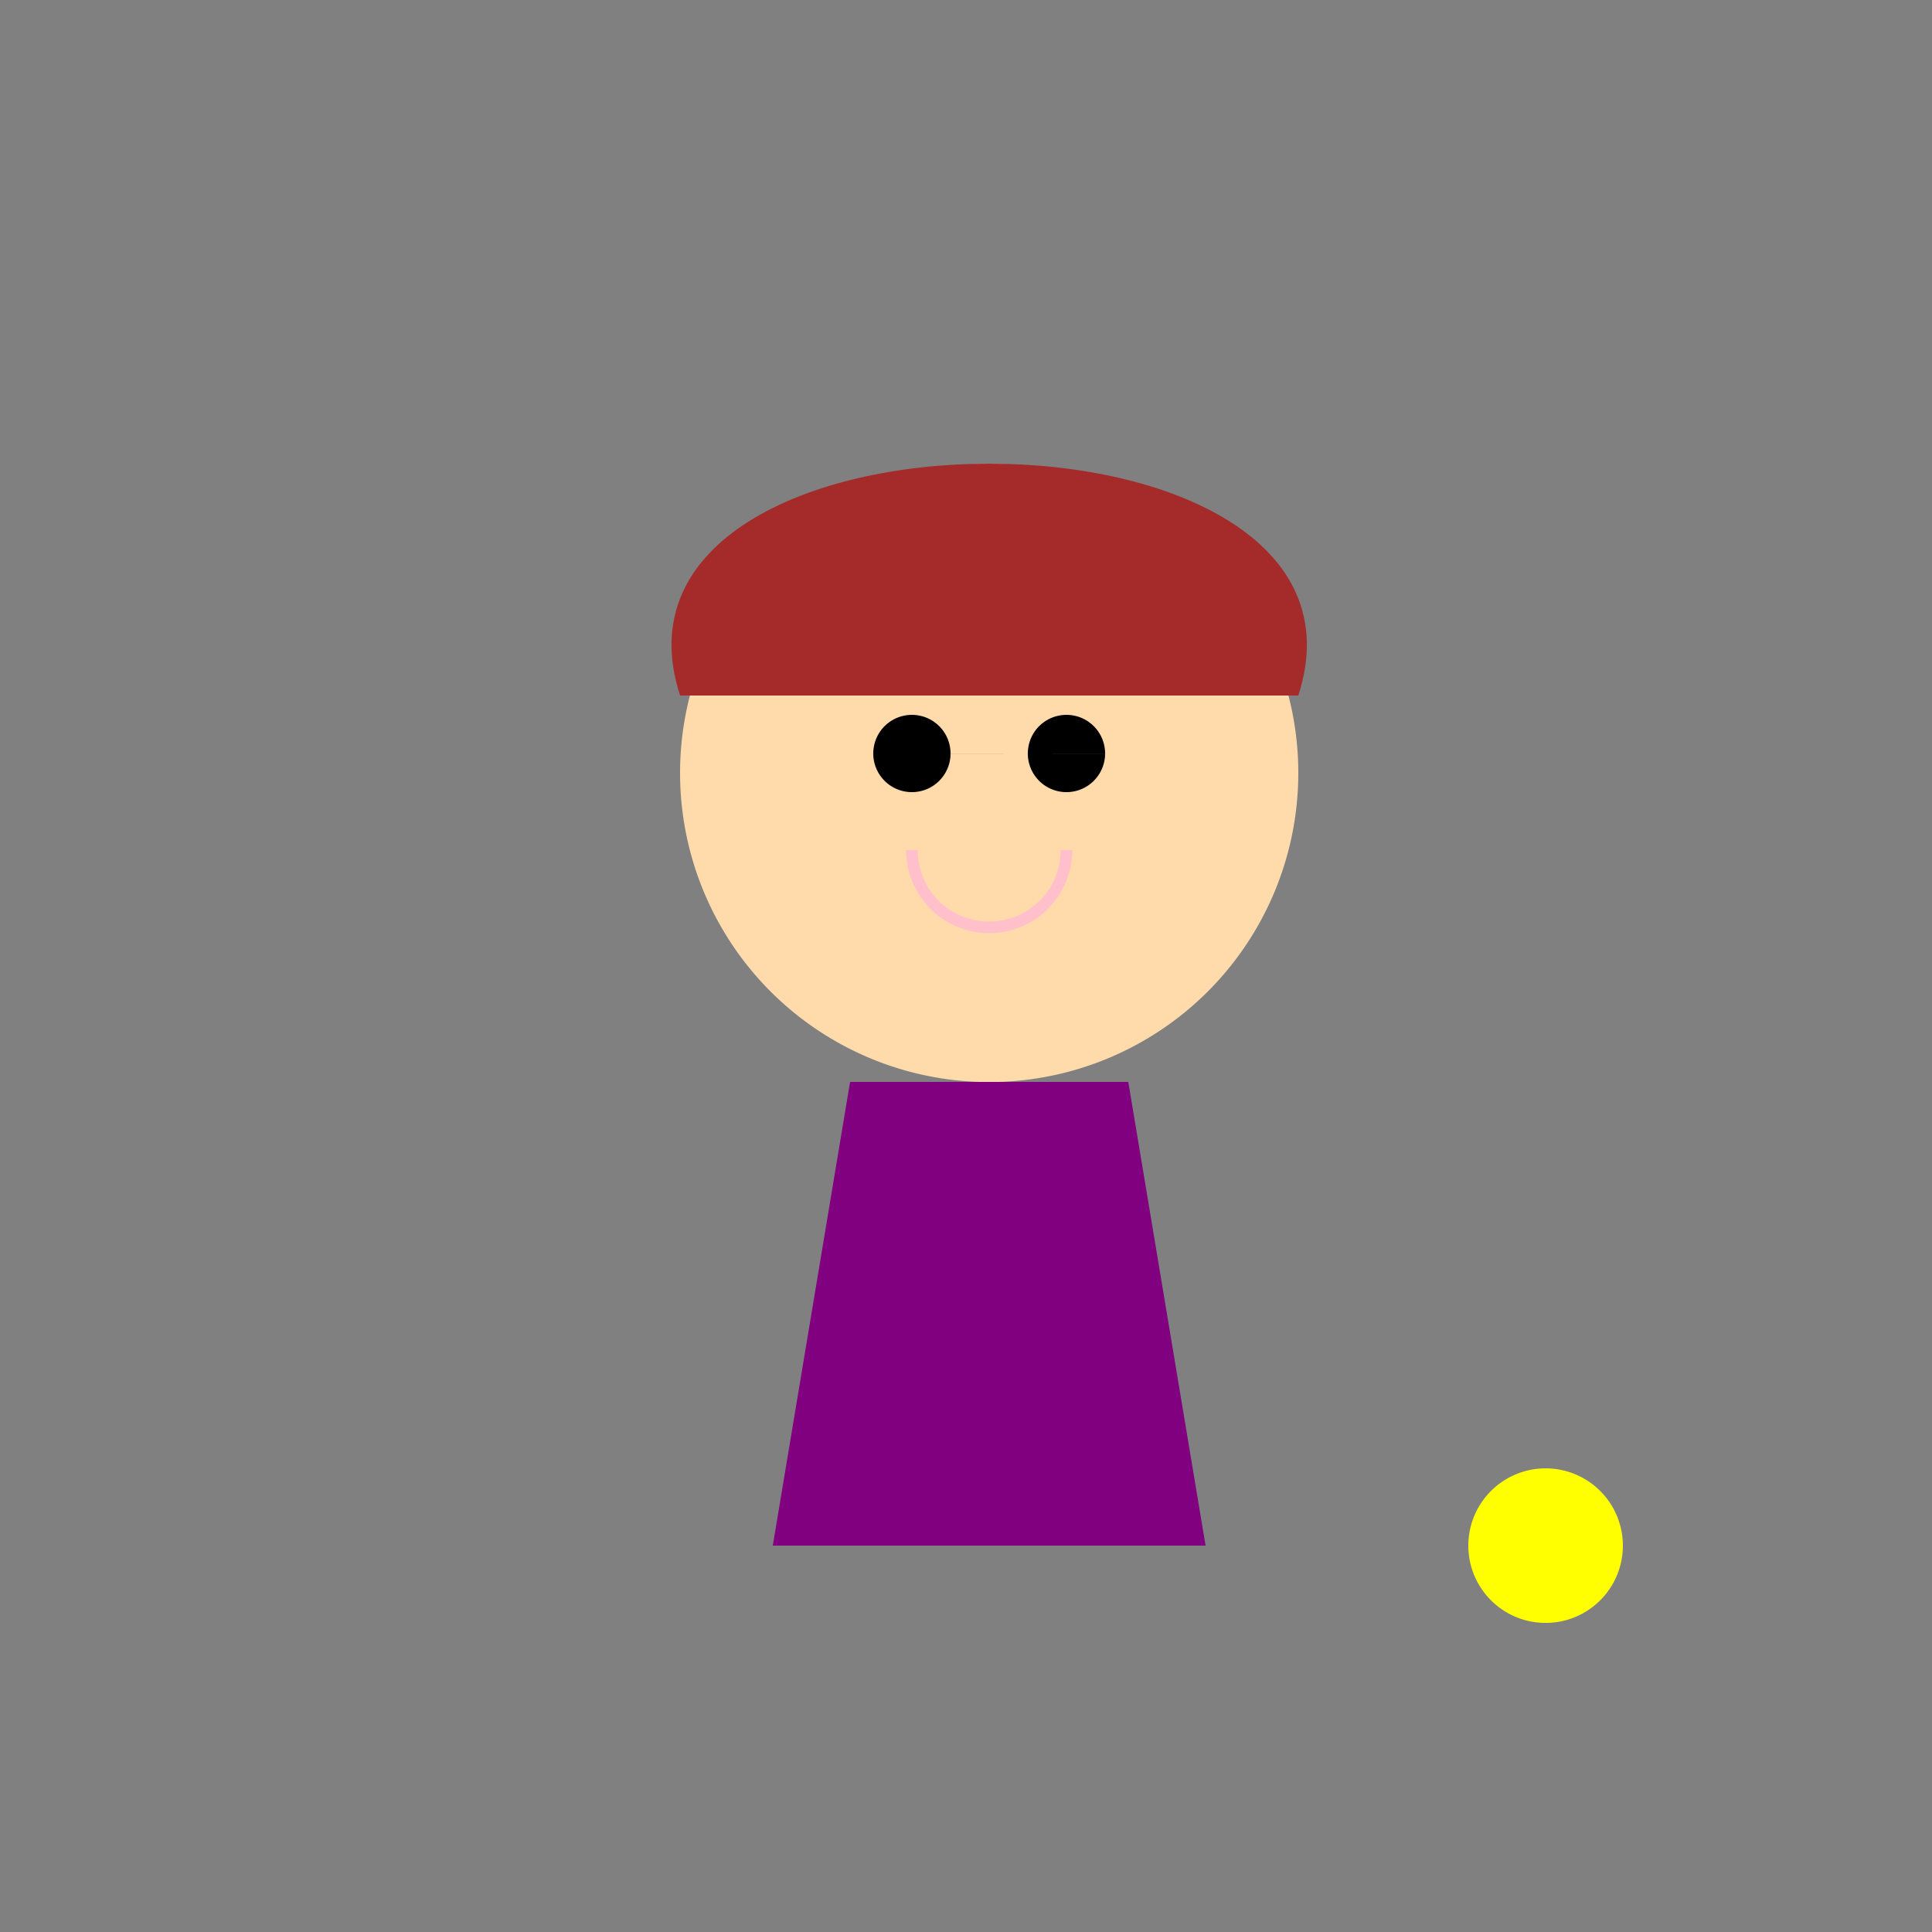 <!--

Generated by DrawGPT.
Free, open source, AI generated images in SVG, PNG, and HTML Canvas format.
https://drawgpt.ai

Created: 2024-01-25T05:40:50.866Z
Link: https://drawgpt.ai/prompt/157293/

-->
<svg xmlns="http://www.w3.org/2000/svg" xmlns:xlink="http://www.w3.org/1999/xlink" width="500" height="500"><rect width="100%" height="100%" fill="#808080" stroke="none"/><defs/><g><path fill="#ffdbac" stroke="none" paint-order="stroke fill markers" d=" M 336 200 A 80 80 0 1 0 336 200.08"/><path fill="brown" stroke="none" paint-order="stroke fill markers" d=" M 176 180 C 150 100 362 100 336 180"/><path fill="black" stroke="none" paint-order="stroke fill markers" d=" M 246 195 A 10 10 0 1 0 246 195.01 L 286 195 A 10 10 0 1 0 286 195.01"/><path fill="none" stroke="pink" paint-order="fill stroke markers" d=" M 276 220 A 20 20 0 0 1 236 220" stroke-miterlimit="10" stroke-width="3" stroke-dasharray=""/><path fill="purple" stroke="none" paint-order="stroke fill markers" d=" M 220 280 L 292 280 L 312 400 L 200 400 Z"/><path fill="yellow" stroke="none" paint-order="stroke fill markers" d=" M 420 400 A 20 20 0 1 0 420 400.02"/><path fill="none" stroke="none"/></g></svg>